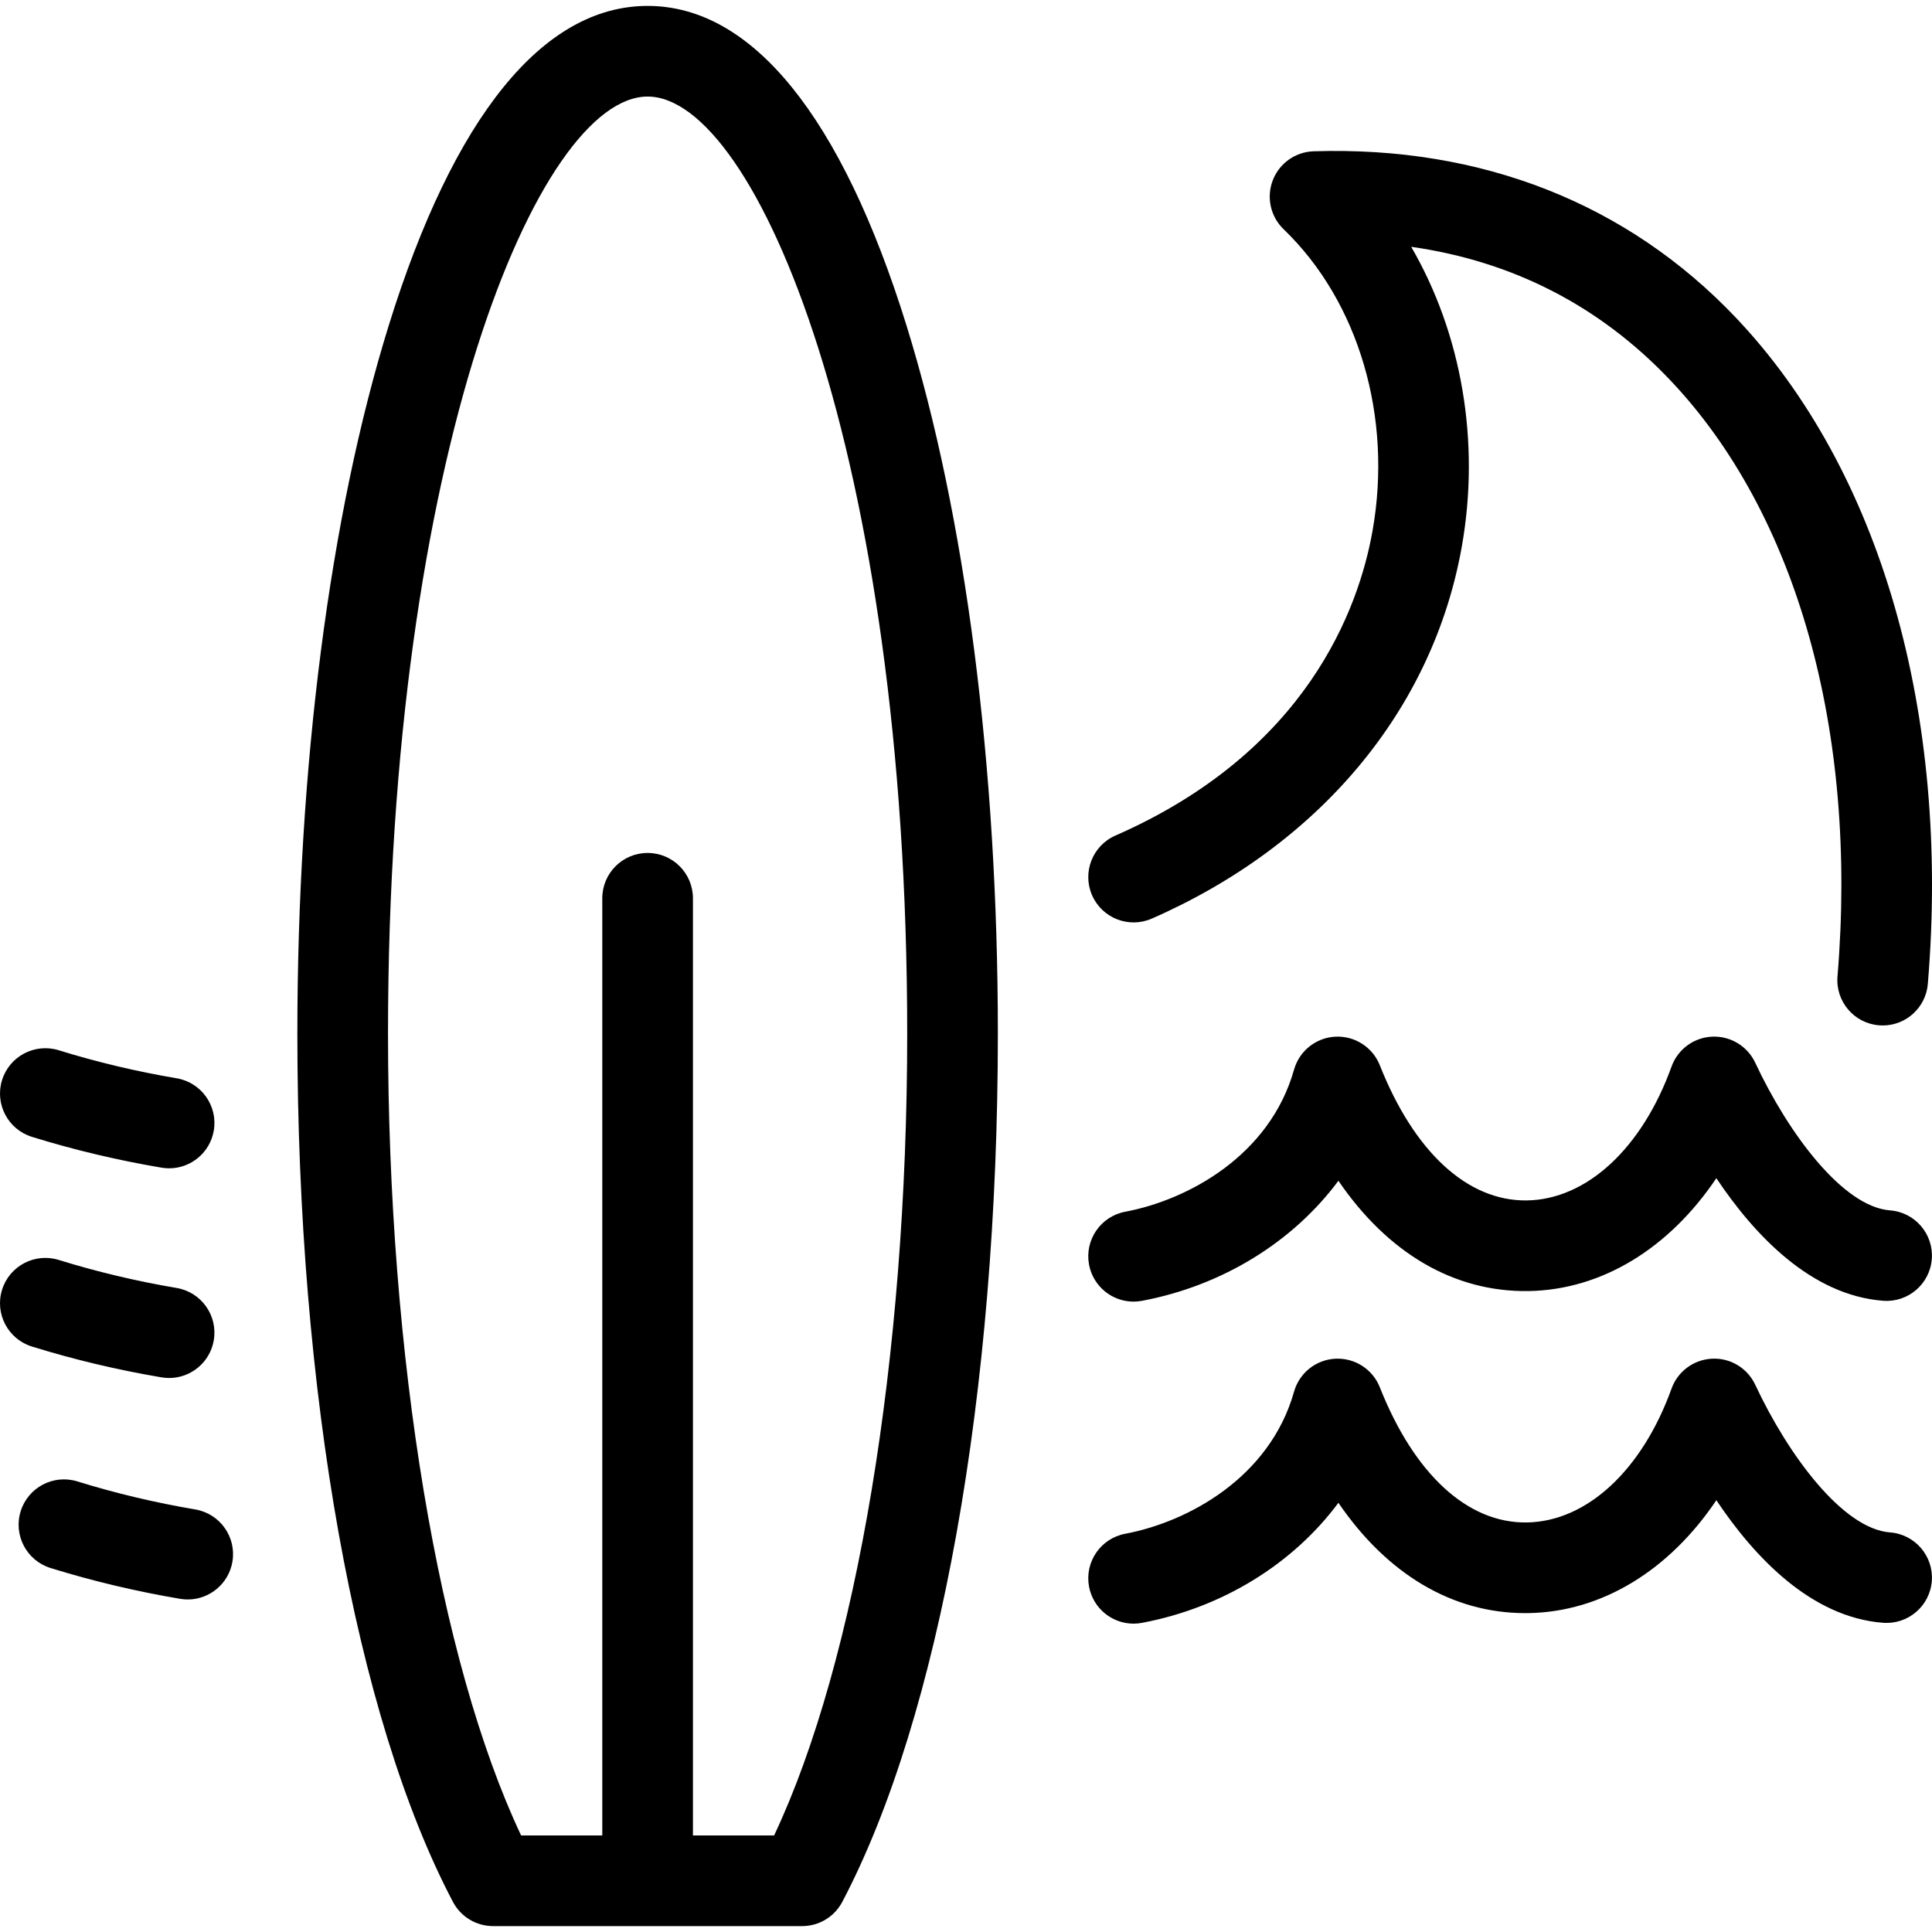 <?xml version="1.0" encoding="iso-8859-1"?>
<!-- Generator: Adobe Illustrator 17.1.0, SVG Export Plug-In . SVG Version: 6.00 Build 0)  -->
<!DOCTYPE svg PUBLIC "-//W3C//DTD SVG 1.1//EN" "http://www.w3.org/Graphics/SVG/1.1/DTD/svg11.dtd">
<svg version="1.1" id="Capa_1" xmlns="http://www.w3.org/2000/svg" xmlns:xlink="http://www.w3.org/1999/xlink" x="0px" y="0px"
	 viewBox="0 0 383.609 383.609" style="enable-background:new 0 0 383.609 383.609;" xml:space="preserve">
<path id="XMLID_746_" d="M46.147,310.083c-0.743,4.393-4.552,7.501-8.863,7.501c-0.499,0-1.003-0.042-1.511-0.127
	c-8.769-1.482-17.429-3.542-25.742-6.121c-4.748-1.473-7.402-6.516-5.929-11.263c1.473-4.747,6.514-7.401,11.263-5.929
	c7.55,2.343,15.426,4.214,23.408,5.564C43.674,300.538,46.975,305.183,46.147,310.083z M32.076,273.482
	c0.508,0.086,1.013,0.127,1.511,0.127c4.312,0,8.121-3.108,8.863-7.501c0.829-4.901-2.473-9.546-7.374-10.375
	c-7.985-1.35-15.86-3.222-23.407-5.564c-4.743-1.471-9.79,1.181-11.263,5.928c-1.473,4.747,1.181,9.79,5.928,11.263
	C14.644,269.939,23.304,271.999,32.076,273.482z M228.698,182.393c33.36-14.63,55.79-41.523,61.537-73.784
	c3.745-21.023-0.059-42.418-10.034-59.603c20.19,2.877,37.423,11.731,51.396,26.444c25.189,26.524,37.308,69.684,33.248,118.414
	c-0.413,4.953,3.268,9.303,8.222,9.716c0.254,0.021,0.506,0.032,0.757,0.032c4.632,0,8.567-3.554,8.958-8.253
	c4.486-53.839-9.414-102.062-38.133-132.303c-21.511-22.65-50.485-34.079-83.819-33.017c-3.619,0.114-6.816,2.385-8.116,5.765
	c-1.3,3.379-0.448,7.208,2.161,9.718c14.912,14.342,21.67,37.306,17.64,59.931c-2.748,15.423-13.033,43.786-51.045,60.457
	c-4.552,1.997-6.624,7.305-4.627,11.857C218.837,182.317,224.144,184.389,228.698,182.393z M6.335,225.726
	c8.303,2.577,16.964,4.636,25.742,6.121c0.508,0.086,1.013,0.127,1.511,0.127c4.311,0,8.121-3.108,8.863-7.501
	c0.829-4.901-2.473-9.546-7.374-10.375c-7.991-1.351-15.866-3.223-23.407-5.564c-4.744-1.471-9.79,1.181-11.264,5.928
	C-1.066,219.209,1.587,224.252,6.335,225.726z M179.993,64.642c11.696,37.686,18.137,87.623,18.137,140.611
	c0,71.213-11.549,135.654-30.893,172.379c-1.557,2.956-4.623,4.806-7.963,4.806H97.9c-3.34,0-6.406-1.85-7.963-4.805
	c-19.346-36.725-30.895-101.166-30.895-172.379c0-52.988,6.441-102.924,18.138-140.611c12.887-41.522,30.664-63.47,51.407-63.47
	S167.106,23.12,179.993,64.642z M180.13,205.253c0-115.29-30.021-186.081-51.543-186.081c-21.523,0-51.545,70.792-51.545,186.081
	c0,64.324,10.058,124.491,26.427,159.185h16.118V178.358c0-4.971,4.029-9,9-9s9,4.029,9,9v186.079h16.118
	C170.072,329.743,180.13,269.577,180.13,205.253z M375.279,240.326c-9.349-0.711-20.181-15.236-26.768-29.315
	c-1.544-3.3-4.927-5.348-8.566-5.176c-3.64,0.167-6.819,2.514-8.054,5.942c-5.833,16.204-16.83,26.386-28.7,26.573
	c-11.785,0.186-22.396-9.597-29.222-26.837c-1.42-3.588-4.962-5.863-8.826-5.675c-3.854,0.196-7.155,2.829-8.203,6.543
	c-4.822,17.078-21.073,25.874-33.523,28.217c-4.885,0.919-8.1,5.625-7.18,10.509c0.813,4.322,4.591,7.337,8.834,7.337
	c0.552,0,1.112-0.051,1.675-0.157c16.111-3.032,30.071-11.807,39.002-23.839c9.774,14.328,22.929,22.121,37.726,21.9
	c14.583-0.229,27.961-8.497,37.315-22.412c7.541,11.281,18.814,23.25,33.124,24.338c4.952,0.379,9.28-3.335,9.657-8.292
	C383.947,245.026,380.235,240.703,375.279,240.326z M375.279,304.267c-9.346-0.711-20.179-15.237-26.769-29.316
	c-1.545-3.3-4.919-5.357-8.566-5.175c-3.64,0.168-6.819,2.514-8.053,5.942c-5.833,16.204-16.83,26.386-28.7,26.573
	c-11.785,0.207-22.396-9.597-29.222-26.837c-1.42-3.588-4.962-5.867-8.826-5.675c-3.854,0.196-7.155,2.829-8.203,6.543
	c-4.822,17.077-21.073,25.873-33.523,28.216c-4.885,0.919-8.1,5.625-7.18,10.509c0.813,4.322,4.591,7.337,8.834,7.337
	c0.552,0,1.112-0.051,1.675-0.157c16.111-3.032,30.071-11.807,39.002-23.839c9.633,14.121,22.58,21.906,37.086,21.906
	c0.213,0,0.426-0.002,0.64-0.005c14.583-0.229,27.962-8.499,37.317-22.414c7.542,11.281,18.817,23.251,33.122,24.34
	c4.958,0.366,9.28-3.335,9.657-8.291C383.947,308.968,380.235,304.644,375.279,304.267z"/>
<g>
</g>
<g>
</g>
<g>
</g>
<g>
</g>
<g>
</g>
<g>
</g>
<g>
</g>
<g>
</g>
<g>
</g>
<g>
</g>
<g>
</g>
<g>
</g>
<g>
</g>
<g>
</g>
<g>
</g>
</svg>

